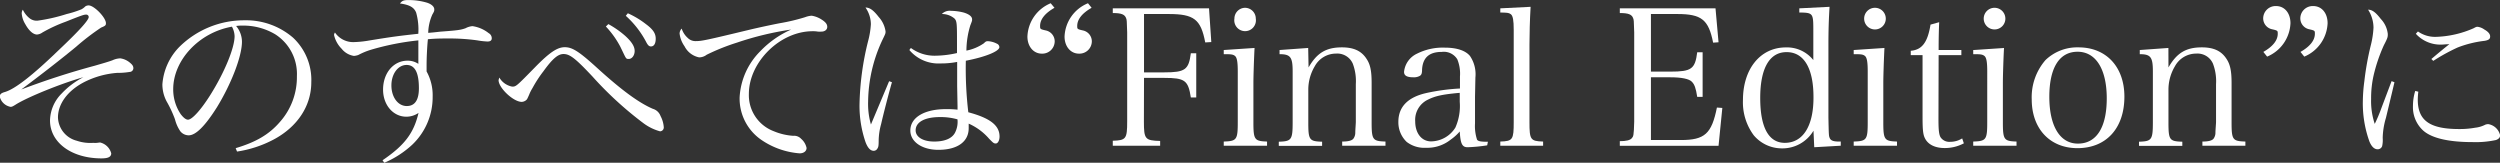 <svg xmlns="http://www.w3.org/2000/svg" viewBox="0 0 461.86 30.07"><rect x="0" y="0" width="461.86" height="30.07" fill="#333333" stroke="none"/><defs><style>.cls-1{fill:#fff;}</style></defs><g id="Layer_2" data-name="Layer 2"><g id="レイヤー_3" data-name="レイヤー 3"><path class="cls-1" d="M5.5,3.4a2.11,2.11,0,0,0,1.43.42,32,32,0,0,0,5.39-1.23,18.43,18.43,0,0,0,2.73-.87,2.9,2.9,0,0,0,.7-.53A1.1,1.1,0,0,1,16.38,1c1,0,3.19,2.24,3.19,3.29,0,.38-.11.49-.88.8a43.89,43.89,0,0,0-4.62,3.54c-2.66,2.2-6.58,5.25-10.15,7.91a141.69,141.69,0,0,1,13.62-4.41c1.43-.42,2.45-.7,3.25-1a3.63,3.63,0,0,1,1.44-.35,3.52,3.52,0,0,1,1.82.84c.45.38.59.63.59,1a.7.7,0,0,1-.7.67,12.39,12.39,0,0,1-2.24.17,16.15,16.15,0,0,0-6.23,1.75c-3,1.58-4.76,4-4.76,6.48A4.6,4.6,0,0,0,14.18,26a7.81,7.81,0,0,0,3.08.39,3.29,3.29,0,0,0,.66,0l.56-.07a2.79,2.79,0,0,1,2.07,2c0,.66-.56.94-1.79.94-5.56,0-9.52-2.94-9.52-7a7.22,7.22,0,0,1,2.17-5,14.6,14.6,0,0,1,4-3C11.34,15.4,4.94,18,2.84,19.36c-.49.31-.67.38-.88.38a2.53,2.53,0,0,1-2-1.85c0-.49.25-.7,1-.91,1.82-.56,5-3,9.83-7.67,3.89-3.67,5.6-5.6,5.6-6.16a.45.45,0,0,0-.49-.45c-.38,0-.73.1-3.81,1.33A27.35,27.35,0,0,0,7.84,6a2,2,0,0,1-1,.38c-.7,0-1.5-.7-2.17-1.92a4.43,4.43,0,0,1-.66-2,1.24,1.24,0,0,1,.21-.67A4.32,4.32,0,0,0,5.5,3.4Z"/><path class="cls-1" d="M43.54,27.37c3.78-1.12,6.2-2.55,8.19-4.86a12.45,12.45,0,0,0,3.12-8.44,8.68,8.68,0,0,0-4-7.73,11.5,11.5,0,0,0-6-1.61,8.12,8.12,0,0,0-1.23.07A4.56,4.56,0,0,1,44.7,7.7c0,2.73-2,7.84-4.62,12.11C37.87,23.31,36.16,25,34.86,25a2,2,0,0,1-1.54-.74,6.87,6.87,0,0,1-1-2.24,21.79,21.79,0,0,0-1.54-3.29A6.71,6.71,0,0,1,30,15.58a11,11,0,0,1,3.15-6.93,17,17,0,0,1,12-4.9,13.28,13.28,0,0,1,9,3.22,10.67,10.67,0,0,1,3.36,8.22c0,4.38-2.56,8.26-7,10.61A21.13,21.13,0,0,1,43.79,28ZM32,16.49a8.16,8.16,0,0,0,1.4,4.62c.49.63.94,1,1.33,1,.77,0,2.45-1.89,4.16-4.62,2.59-4.13,4.45-8.64,4.45-10.81a3.94,3.94,0,0,0-.49-1.75C36.79,6,32,11.1,32,16.49Z"/><path class="cls-1" d="M70.67,29.61c4.06-2.76,5.77-5,6.65-8.75a4,4,0,0,1-2.24.7c-2.45,0-4.31-2.17-4.31-5,0-3.08,1.93-5.35,4.52-5.35a3.53,3.53,0,0,1,2,.59c0-.59,0-2.52,0-3.64,0-.07,0-.38,0-.7a48.28,48.28,0,0,0-8.82,1.75,13.05,13.05,0,0,0-2.28.95,3.27,3.27,0,0,1-.8.17A3.59,3.59,0,0,1,63.11,9a5.2,5.2,0,0,1-1.4-2.55A1.19,1.19,0,0,1,61.88,6a4.07,4.07,0,0,0,3.4,1.78,19.11,19.11,0,0,0,3-.31c4.13-.67,5.39-.84,9-1.23a11.64,11.64,0,0,0-.39-3.88c-.38-1-1.22-1.47-3-1.72.42-.52.67-.63,1.61-.63a11.93,11.93,0,0,1,3.4.49c.84.28,1.33.74,1.33,1.23,0,.28,0,.35-.35.94a8.76,8.76,0,0,0-.77,3.4C80,6,80,6,81.34,5.85c3.36-.25,3.75-.32,4.66-.63a3.22,3.22,0,0,1,1.29-.39,6.23,6.23,0,0,1,3,1.3,1.07,1.07,0,0,1,.56.94c0,.39-.25.6-.77.6a13.86,13.86,0,0,1-1.89-.21,36.71,36.71,0,0,0-5.39-.35c-1.3,0-2.31,0-3.75.14-.14,1.33-.24,3.46-.24,4.76,0,.24,0,.66,0,1.19a9.06,9.06,0,0,1,1.12,4.65,12.1,12.1,0,0,1-3.78,8.89A17.92,17.92,0,0,1,71,30.07ZM75.11,12c-1.57,0-2.8,1.64-2.8,3.78s1.19,3.81,2.84,3.81c1.5,0,2.24-1.12,2.24-3.29C77.39,13.41,76.65,12,75.11,12Z"/><path class="cls-1" d="M94.61,16c.73,0,.73,0,4.23-3.57,2.7-2.76,4.13-3.71,5.5-3.71s2.59.74,6,3.85c4.62,4.2,7.74,6.44,10.26,7.53a2.15,2.15,0,0,1,1.43,1.33,5.18,5.18,0,0,1,.6,2.1.71.71,0,0,1-.7.73,9.16,9.16,0,0,1-3.15-1.57,65.15,65.15,0,0,1-9.31-8.54c-3.15-3.36-4.2-4.17-5.36-4.17-1,0-2,.81-3.74,3.22a22.85,22.85,0,0,0-2,3.08,7.31,7.31,0,0,0-.63,1.26c-.35.77-.35.81-.59,1a1.35,1.35,0,0,1-.77.28c-1.54,0-4.27-2.59-4.27-4a2.94,2.94,0,0,1,.14-.49A3.49,3.49,0,0,0,94.61,16ZM112.39,4.45a17.53,17.53,0,0,1,3.11,2.17c1.26,1.15,1.75,2,1.75,2.8s-.49,1.47-1.08,1.47-.46,0-1.58-2.28a16.72,16.72,0,0,0-2.66-3.71Zm3.6-2a16,16,0,0,1,3.33,2c1.36,1,1.82,1.75,1.82,2.7s-.35,1.43-.88,1.43c-.31,0-.52-.17-.8-.66a17.34,17.34,0,0,0-3.85-5Z"/><path class="cls-1" d="M127.05,7a2,2,0,0,0,1.58.59c1,0,1.85-.17,9.69-2.06,1.47-.35,3.36-.77,5.67-1.23a36,36,0,0,0,4.73-1.12,4.39,4.39,0,0,1,1.22-.28,4.7,4.7,0,0,1,1.89.74c.7.45,1,.84,1,1.33s-.42.87-1.09.87a5.27,5.27,0,0,1-.63,0,5.11,5.11,0,0,0-1-.07c-6,0-11.76,5.7-11.76,11.58a7.11,7.11,0,0,0,4.62,6.9,11.15,11.15,0,0,0,3.57.84,1.76,1.76,0,0,1,1.47.56,3.06,3.06,0,0,1,1,1.68c0,.59-.52,1-1.29,1a14.45,14.45,0,0,1-7.11-2.52A9.26,9.26,0,0,1,136.64,18a13,13,0,0,1,3.82-8.54,17.94,17.94,0,0,1,5.7-4,56.44,56.44,0,0,0-10,2.41,39.43,39.43,0,0,0-5.6,2.24,2.32,2.32,0,0,1-1.4.49,3.87,3.87,0,0,1-2.7-2.06,5,5,0,0,1-.91-2.35,1.36,1.36,0,0,1,.39-.91A3.84,3.84,0,0,0,127.05,7Z"/><path class="cls-1" d="M164.78,15.19c-.63,2.21-1.61,6-2,7.74a11.9,11.9,0,0,0-.45,3c0,1.12-.07,1.26-.25,1.54a.77.77,0,0,1-.66.39c-.6,0-1.09-.49-1.51-1.58a20.68,20.68,0,0,1-1.12-7,51.78,51.78,0,0,1,1.58-11.66,15.47,15.47,0,0,0,.52-3.15,5.47,5.47,0,0,0-1-3.08c.8,0,1.47.49,2.45,1.75a5,5,0,0,1,1.26,2.66c0,.39,0,.39-.56,1.54a27.38,27.38,0,0,0-2.66,11.41A13.85,13.85,0,0,0,160.9,23l1.47-3.5L164.26,15Zm3.5-6.33a7.32,7.32,0,0,0,4.52,1.43,18.54,18.54,0,0,0,4-.49V8.26c0-3.92,0-4.37-.49-4.86A3.57,3.57,0,0,0,174,2.59,2,2,0,0,1,175.67,2a10.06,10.06,0,0,1,2.38.32c1,.31,1.54.73,1.54,1.26,0,.24,0,.28-.32,1.08a16,16,0,0,0-.73,4.69A8.51,8.51,0,0,0,181.76,8c.35-.35.45-.39.77-.39a4.06,4.06,0,0,1,1.64.46.73.73,0,0,1,.46.63c0,.77-2.56,1.82-6.2,2.52a68.92,68.92,0,0,0,.46,9.52c4.06,1.08,5.77,2.45,5.77,4.48,0,.73-.31,1.29-.7,1.29s-.52-.17-1.22-.87a10.7,10.7,0,0,0-3.78-2.8c0,.31,0,.59,0,.84,0,2.52-2.1,4-5.6,4-3,0-5.18-1.47-5.18-3.57,0-2.41,2.59-3.95,6.58-3.95.67,0,1.16,0,2.14.1v-.59l-.07-3.75,0-4.48a15.48,15.48,0,0,1-3.08.28A7,7,0,0,1,168,9.24Zm5.36,12.77c-2.77,0-4.48.91-4.48,2.45,0,1.23,1.36,2.07,3.43,2.07,1.92,0,3.29-.56,3.85-1.65a4.4,4.4,0,0,0,.45-2.45A11.29,11.29,0,0,0,173.64,21.63Z"/><path class="cls-1" d="M194.81,1.44c-1.75,1-2.66,2.13-2.66,3.36,0,.56,0,.59,1.12.84a2.06,2.06,0,0,1,1.58,2,2.29,2.29,0,0,1-2.38,2.27c-1.54,0-2.66-1.33-2.66-3.15A6.93,6.93,0,0,1,194.11.6Zm6.86,0c-1.75,1-2.66,2.13-2.66,3.36,0,.56,0,.59,1.12.84a2.06,2.06,0,0,1,1.58,2,2.29,2.29,0,0,1-2.38,2.27c-1.54,0-2.66-1.33-2.66-3.15A6.93,6.93,0,0,1,201,.6Z"/><path class="cls-1" d="M211.33,22.47c0,3.22.21,3.5,3,3.57v.88h-8.75V26c2.45-.07,2.66-.35,2.66-3.57V6c-.07-2.24-.07-2.28-.18-2.59-.24-.74-.87-1-2.48-1V1.54h17.78l.42,6.23-1.12.07c-.81-4.27-2.07-5.25-6.76-5.25h-4.55V13.37h3.75c3.85,0,4.51-.49,4.9-3.53h1V18h-1c-.49-3.15-1.09-3.61-4.9-3.61h-3.75Z"/><path class="cls-1" d="M231.77,8.86c-.1,2-.21,5.07-.21,6.54v7.14c0,3.26.18,3.54,2.52,3.61v.77h-8v-.77c2.42-.07,2.59-.35,2.59-3.61V13.2c0-1.75-.14-2.56-.52-2.87s-.84-.32-2.07-.32V9.24ZM230,1.44a2,2,0,0,1,2,2,2,2,0,1,1-3.95,0A2,2,0,0,1,230,1.44Z"/><path class="cls-1" d="M241.75,12.46c1.54-2.69,3.25-3.71,6.16-3.71,2.2,0,3.64.67,4.58,2.17.67,1,.91,2.24.91,4.38v7.24c0,3.29.18,3.54,2.56,3.61v.77h-8v-.77c1.16,0,1.79-.18,2.07-.53a1.91,1.91,0,0,0,.35-1.15c0-.39.1-1.68.1-1.93v-7a9.1,9.1,0,0,0-.56-3.78,3.12,3.12,0,0,0-3.08-1.86,4.47,4.47,0,0,0-3.95,2.35,8.43,8.43,0,0,0-1.19,4.27v6.05c0,3.29.17,3.54,2.55,3.61v.77h-8v-.77c2.35-.07,2.56-.35,2.56-3.61V13.16c0-2.62-.42-3.15-2.42-3.15V9.24l5.29-.38Z"/><path class="cls-1" d="M274.75,26.85a29.48,29.48,0,0,1-3.6.35c-1,0-1.33-.56-1.47-2.91A8.87,8.87,0,0,1,268,25.8a6.91,6.91,0,0,1-4.55,1.5,5.33,5.33,0,0,1-3.57-1.08,5,5,0,0,1-1.54-3.71c0-2.77,1.75-4.55,5.15-5.32a37.8,37.8,0,0,1,6.23-.84V14.14a7,7,0,0,0-.49-3.18,2.92,2.92,0,0,0-2.87-1.37c-2.31,0-3.5,1.05-3.64,3.22,0,.74-.11,1-.39,1.19a2.2,2.2,0,0,1-1.22.28c-1.19,0-1.72-.31-1.72-1a4.16,4.16,0,0,1,2.38-3.36,10.59,10.59,0,0,1,5.11-1.12c2.24,0,3.85.53,4.69,1.54a6,6,0,0,1,1,4c0,.1,0,.1-.07,3.53l0,3.33,0,1.61a8,8,0,0,0,.38,3c.21.28.63.38,2,.38Zm-5.07-9.7c-3.12.28-4.48.56-5.88,1.26a4.13,4.13,0,0,0-2.35,4c0,2.21,1.19,3.71,2.94,3.71a5.37,5.37,0,0,0,4.48-2.55,9.82,9.82,0,0,0,.81-4.76Z"/><path class="cls-1" d="M277.17,26.15c2.31-.07,2.48-.35,2.48-3.61V5.5c0-1.72-.14-2.56-.53-2.87s-.76-.28-1.95-.32V1.54l5.6-.28c-.14,2.35-.21,5.15-.21,7V22.54c0,3.26.17,3.54,2.52,3.61v.77h-7.91Z"/><path class="cls-1" d="M299.25,26.08c1.19,0,1.89-.18,2.2-.53s.39-.45.46-3.08V6c-.07-2.24-.07-2.28-.18-2.59-.24-.74-.87-1-2.48-1V1.54h17.68l.56,6.27-1,.07c-.84-4.24-2.13-5.29-6.61-5.29H305V13.23h3.61c3.89,0,4.55-.49,4.94-3.57h1v8.23h-1c-.25-1.61-.49-2.28-1-2.8s-1.88-.81-3.95-.81H305V25.87h5.53c4.42,0,5.68-1.16,6.66-6l1,.07-.7,7H299.25Z"/><path class="cls-1" d="M338,1.26c-.14,2.24-.21,4.27-.21,7V21.77c.07,3.29.07,3.33.25,3.75s.63.63,1.64.63h.39v.77l-4.9.28-.14-3.05a6.67,6.67,0,0,1-5.95,3.26A6.78,6.78,0,0,1,324,25a10.21,10.21,0,0,1-2-6.51c0-5.77,3.22-9.73,7.92-9.73A6.2,6.2,0,0,1,335,11.1V5.81c0-3.39,0-3.46-2.59-3.5V1.54Zm-7.95,8.37c-3.15,0-4.86,3-4.86,8.47s1.57,8.29,4.55,8.29c3.33,0,5.29-3.08,5.29-8.33C335.06,12.64,333.27,9.63,330.08,9.63Z"/><path class="cls-1" d="M348.14,8.86c-.1,2-.21,5.07-.21,6.54v7.14c0,3.26.18,3.54,2.53,3.61v.77h-8v-.77c2.42-.07,2.59-.35,2.59-3.61V13.2c0-1.75-.14-2.56-.52-2.87s-.84-.32-2.07-.32V9.24Zm-1.75-7.42a2,2,0,0,1,2,2,2,2,0,1,1-4,0A2,2,0,0,1,346.39,1.44Z"/><path class="cls-1" d="M358.12,22c0,2.06.1,3,.46,3.46a1.94,1.94,0,0,0,1.71.74,4.14,4.14,0,0,0,2.21-.63l.31.91a7.47,7.47,0,0,1-3.53.87c-1.72,0-3-.59-3.61-1.71-.38-.7-.49-1.47-.49-4.06V10.19H353V9.38c2.07-.17,3.12-1.54,3.65-4.83l1.6-.45c-.06,1.5-.1,2.83-.1,5.14h4.2v.95h-4.2Z"/><path class="cls-1" d="M370.23,8.86c-.11,2-.21,5.07-.21,6.54v7.14c0,3.26.18,3.54,2.52,3.61v.77h-8v-.77c2.41-.07,2.59-.35,2.59-3.61V13.2c0-1.75-.14-2.56-.53-2.87s-.84-.32-2.06-.32V9.24Zm-1.75-7.42a2,2,0,1,1-2,2A2,2,0,0,1,368.48,1.44Z"/><path class="cls-1" d="M377.89,11.1A8.47,8.47,0,0,1,384,8.75c5.11,0,8.47,3.61,8.47,9.1,0,5.85-3.36,9.52-8.68,9.52-5.08,0-8.44-3.6-8.44-9A10.46,10.46,0,0,1,377.89,11.1Zm6,15.43c3.43,0,5.32-3,5.32-8.36s-2-8.61-5.39-8.61-5.22,3-5.22,8.33S380.52,26.53,383.88,26.53Z"/><path class="cls-1" d="M400.61,12.46c1.54-2.69,3.25-3.71,6.16-3.71,2.21,0,3.64.67,4.59,2.17.66,1,.91,2.24.91,4.38v7.24c0,3.29.17,3.54,2.55,3.61v.77h-7.94v-.77c1.15,0,1.78-.18,2.06-.53a1.91,1.91,0,0,0,.35-1.15c0-.39.11-1.68.11-1.93v-7a9.07,9.07,0,0,0-.57-3.78,3.11,3.11,0,0,0-3.08-1.86,4.47,4.47,0,0,0-3.95,2.35,8.43,8.43,0,0,0-1.19,4.27v6.05c0,3.29.17,3.54,2.56,3.61v.77h-8v-.77c2.35-.07,2.56-.35,2.56-3.61V13.16c0-2.62-.42-3.15-2.42-3.15V9.24l5.29-.38Z"/><path class="cls-1" d="M418.14,9.59c1.75-1,2.66-2.13,2.66-3.36,0-.56,0-.59-1.12-.84a2.06,2.06,0,0,1-1.57-2,2.29,2.29,0,0,1,2.38-2.27c1.57,0,2.66,1.29,2.66,3.18a7,7,0,0,1-4.31,6.16Zm6.86,0c1.75-1,2.66-2.13,2.66-3.36,0-.56,0-.59-1.12-.84a2.06,2.06,0,0,1-1.57-2,2.29,2.29,0,0,1,2.38-2.27c1.57,0,2.66,1.29,2.66,3.18a7,7,0,0,1-4.31,6.16Z"/><path class="cls-1" d="M442.36,15.19c-.07.32-.59,2.52-1.57,6.58a13.88,13.88,0,0,0-.6,3.71,5.24,5.24,0,0,1-.1,1.51.87.87,0,0,1-.84.59c-.6,0-1.12-.49-1.51-1.43a20.78,20.78,0,0,1-1.22-7.46A30.44,30.44,0,0,1,436.8,15,52.32,52.32,0,0,1,438,8.33a16.35,16.35,0,0,0,.49-3.25,6.21,6.21,0,0,0-1-3.29c.77,0,1.4.49,2.35,1.71a4.77,4.77,0,0,1,1.29,2.77c0,.56,0,.7-.73,2.1a29.84,29.84,0,0,0-1.89,5.56,18.94,18.94,0,0,0-.46,4.34,13.24,13.24,0,0,0,.67,4.62,29.41,29.41,0,0,0,1.26-3l1.85-4.9Zm4.41,1.75a13.47,13.47,0,0,0-.1,1.47c0,3.85,2.21,5.43,7.63,5.43a16.13,16.13,0,0,0,3-.25,5.24,5.24,0,0,0,1.85-.56,1.73,1.73,0,0,1,.53-.1,2.68,2.68,0,0,1,2.2,2.06c0,.42-.28.7-.77.88a17.84,17.84,0,0,1-4.37.38c-4.38,0-7.5-.73-9.07-2.13a5.83,5.83,0,0,1-1.89-4.55,9.33,9.33,0,0,1,.42-2.77ZM446.7,5.81a5.47,5.47,0,0,0,3.26,1,18.52,18.52,0,0,0,7-1.58c.45-.24.52-.28.77-.28a2.71,2.71,0,0,1,1.22.49c.74.42,1.09.84,1.09,1.3s-.25.66-1,.8a20.19,20.19,0,0,0-5,1.23,35.34,35.34,0,0,0-4.51,2.48l-.35-.35c1.57-1.33,2.77-2.31,3.32-2.73-.73,0-1.12.07-1.43.07a6.14,6.14,0,0,1-4.76-2Z"/></g></g></svg>